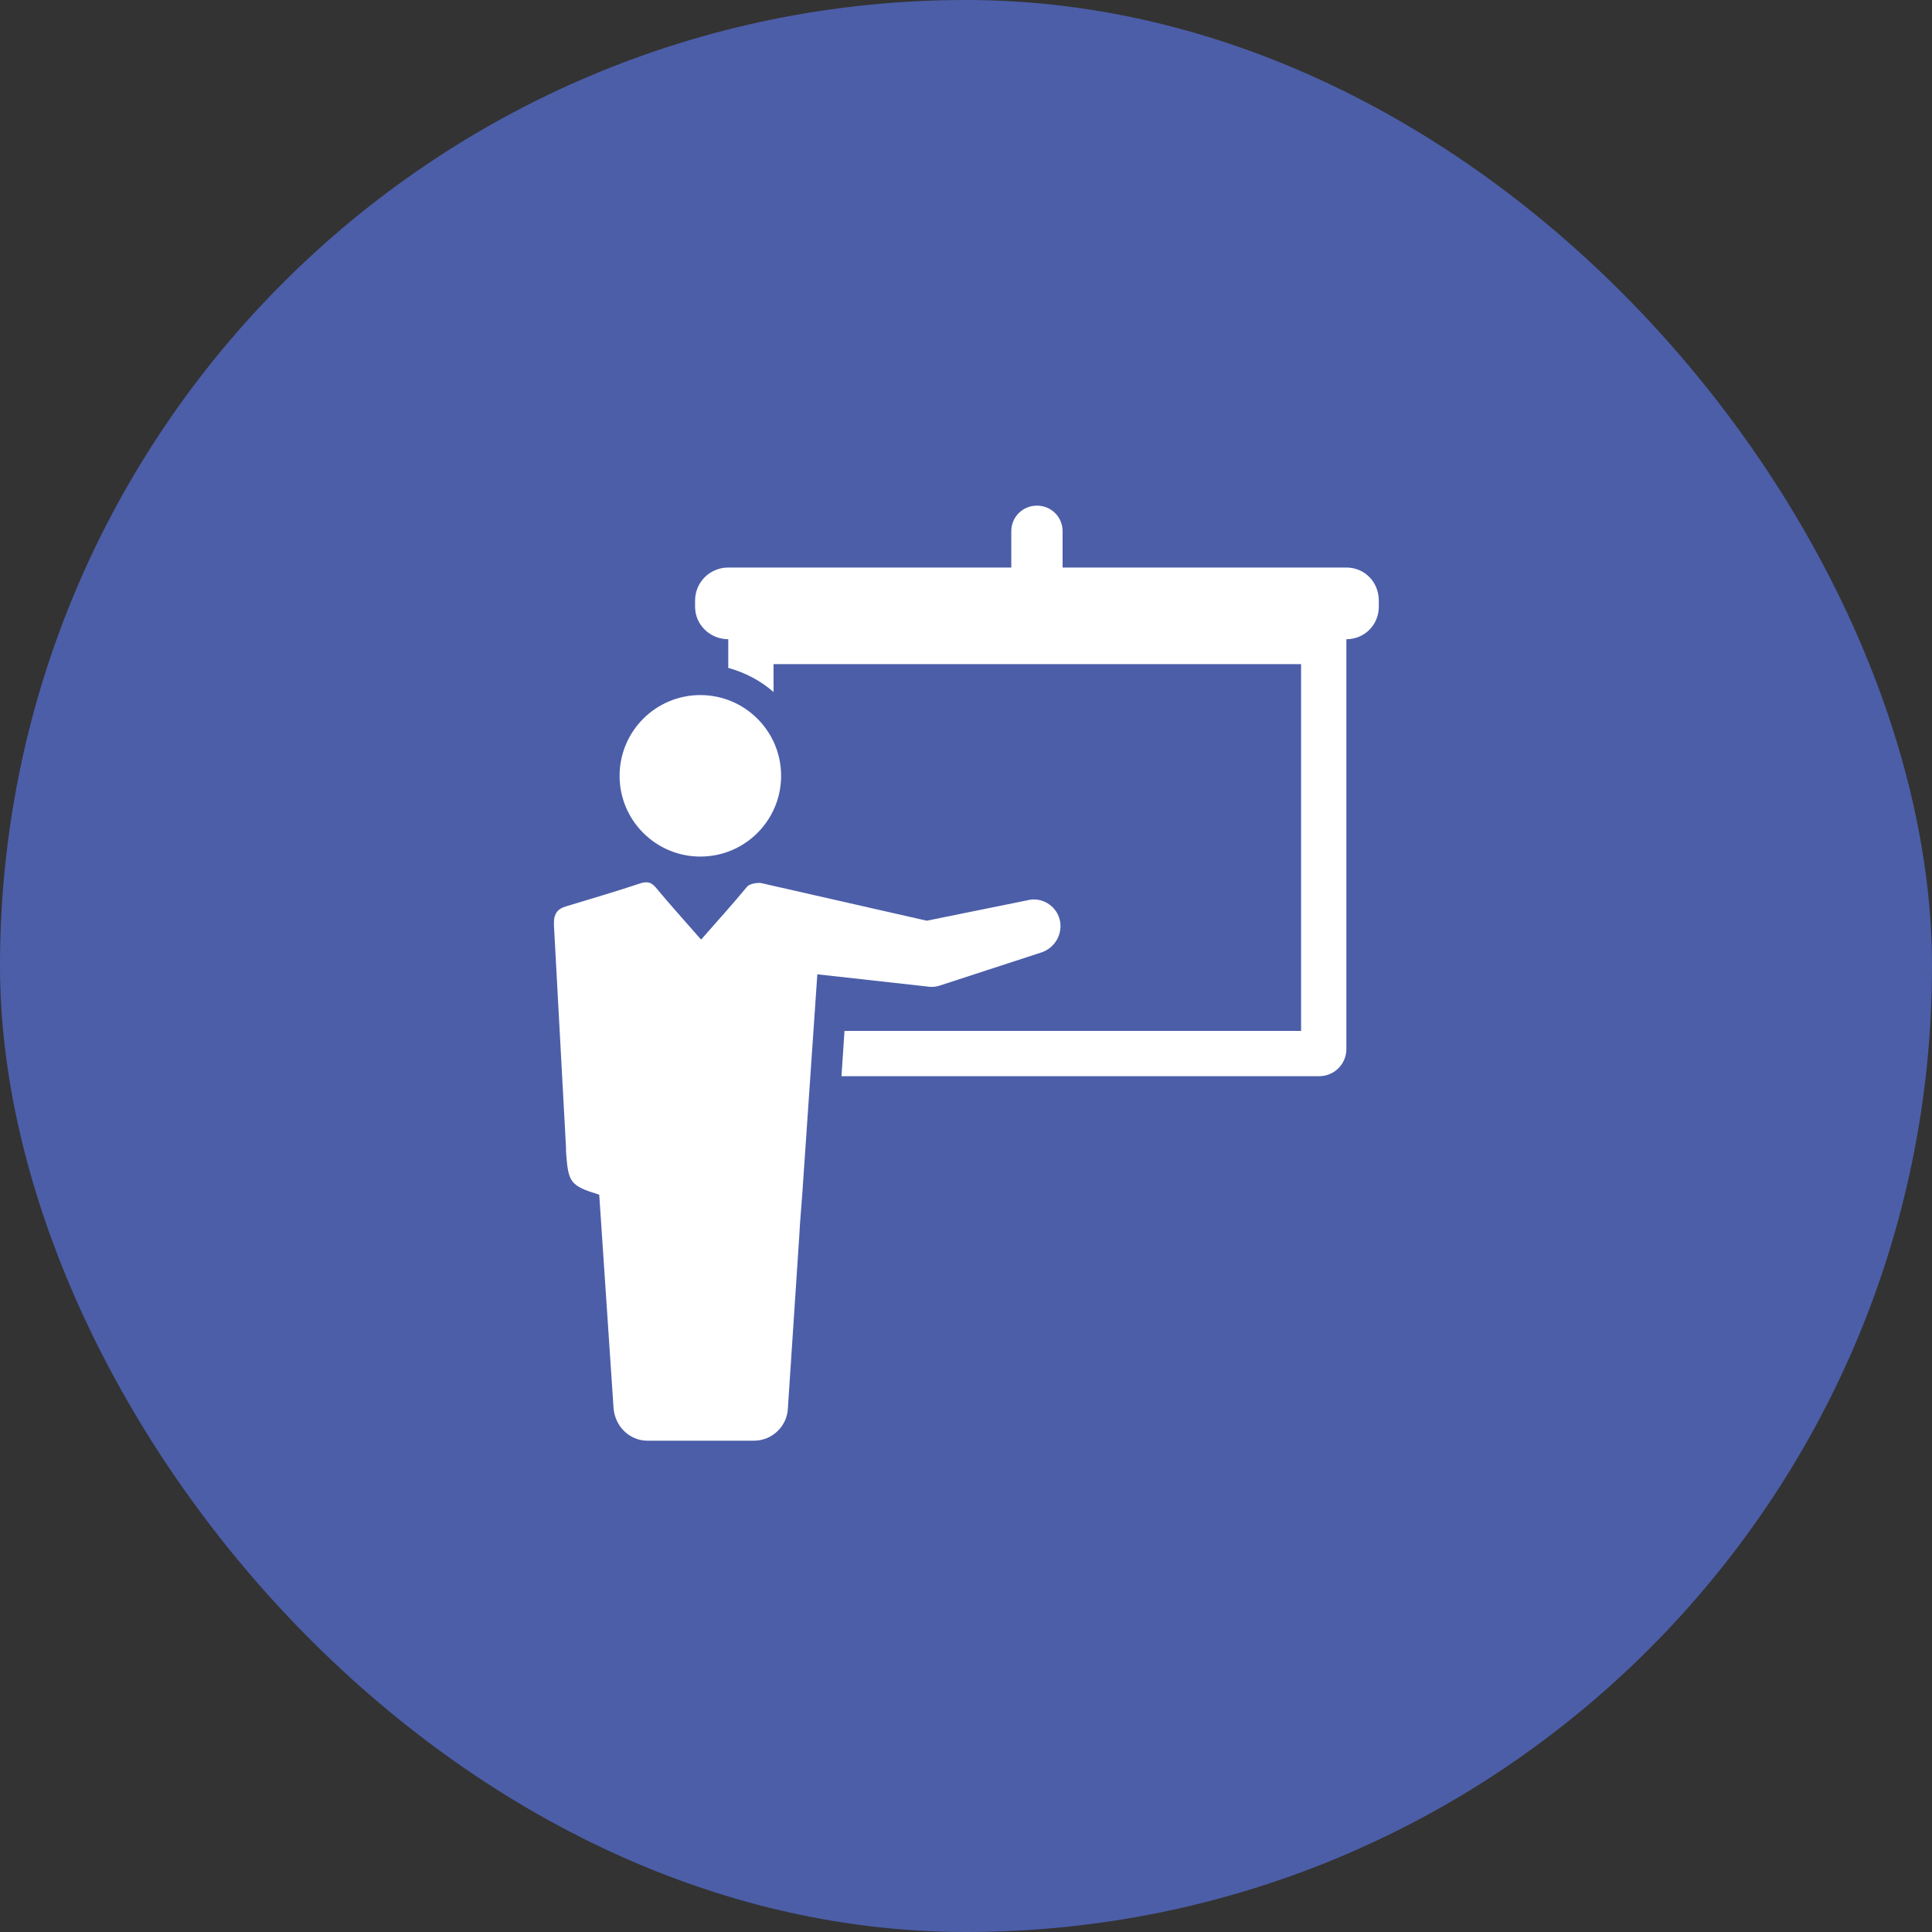 <svg width="100" height="100" viewBox="0 0 100 100" fill="none" xmlns="http://www.w3.org/2000/svg">
<rect x="0" y="0" width="100" height="100" fill="#333333" stroke="none"/>
<rect width="100" height="100" rx="50" fill="#4C5EA8"/>
<path d="M69.688 29.375H55V27.5C55 26.758 54.414 26.172 53.672 26.172C52.93 26.172 52.344 26.758 52.344 27.5V29.375H37.695C36.758 29.375 35.977 30.117 35.977 31.094V31.406C35.977 32.344 36.758 33.086 37.695 33.086V34.57C38.555 34.805 39.375 35.234 40.039 35.82V34.375H67.344V53.359H43.711L43.555 55.703H68.281C69.062 55.703 69.688 55.078 69.688 54.297V33.086C70.625 33.086 71.367 32.344 71.367 31.406V31.094C71.367 30.117 70.625 29.375 69.688 29.375Z" fill="white"/>
<path d="M36.25 44.336C38.558 44.336 40.43 42.465 40.43 40.156C40.43 37.848 38.558 35.977 36.25 35.977C33.942 35.977 32.07 37.848 32.07 40.156C32.07 42.465 33.942 44.336 36.25 44.336Z" fill="white"/>
<path d="M48.633 51.016L53.906 49.297C54.609 49.062 55.039 48.32 54.844 47.578C54.648 46.836 53.867 46.406 53.164 46.602L47.969 47.656L39.375 45.703C39.375 45.703 38.828 45.664 38.633 45.938C37.891 46.836 37.109 47.695 36.289 48.633C35.469 47.695 34.688 46.836 33.945 45.938C33.711 45.664 33.516 45.625 33.203 45.703C31.914 46.133 30.586 46.523 29.297 46.914C28.867 47.031 28.672 47.305 28.672 47.734C28.672 47.773 28.672 47.891 28.672 47.891L29.297 59.414C29.297 59.414 29.297 59.531 29.297 59.609C29.414 61.211 29.492 61.367 31.016 61.836L31.758 72.891C31.836 73.828 32.578 74.57 33.516 74.57H39.023C39.961 74.57 40.742 73.828 40.781 72.891L41.367 64.023L41.406 63.359L41.523 61.836L42.305 50.43L47.93 51.055C48.164 51.094 48.398 51.094 48.633 51.016Z" fill="white"/>
</svg>

